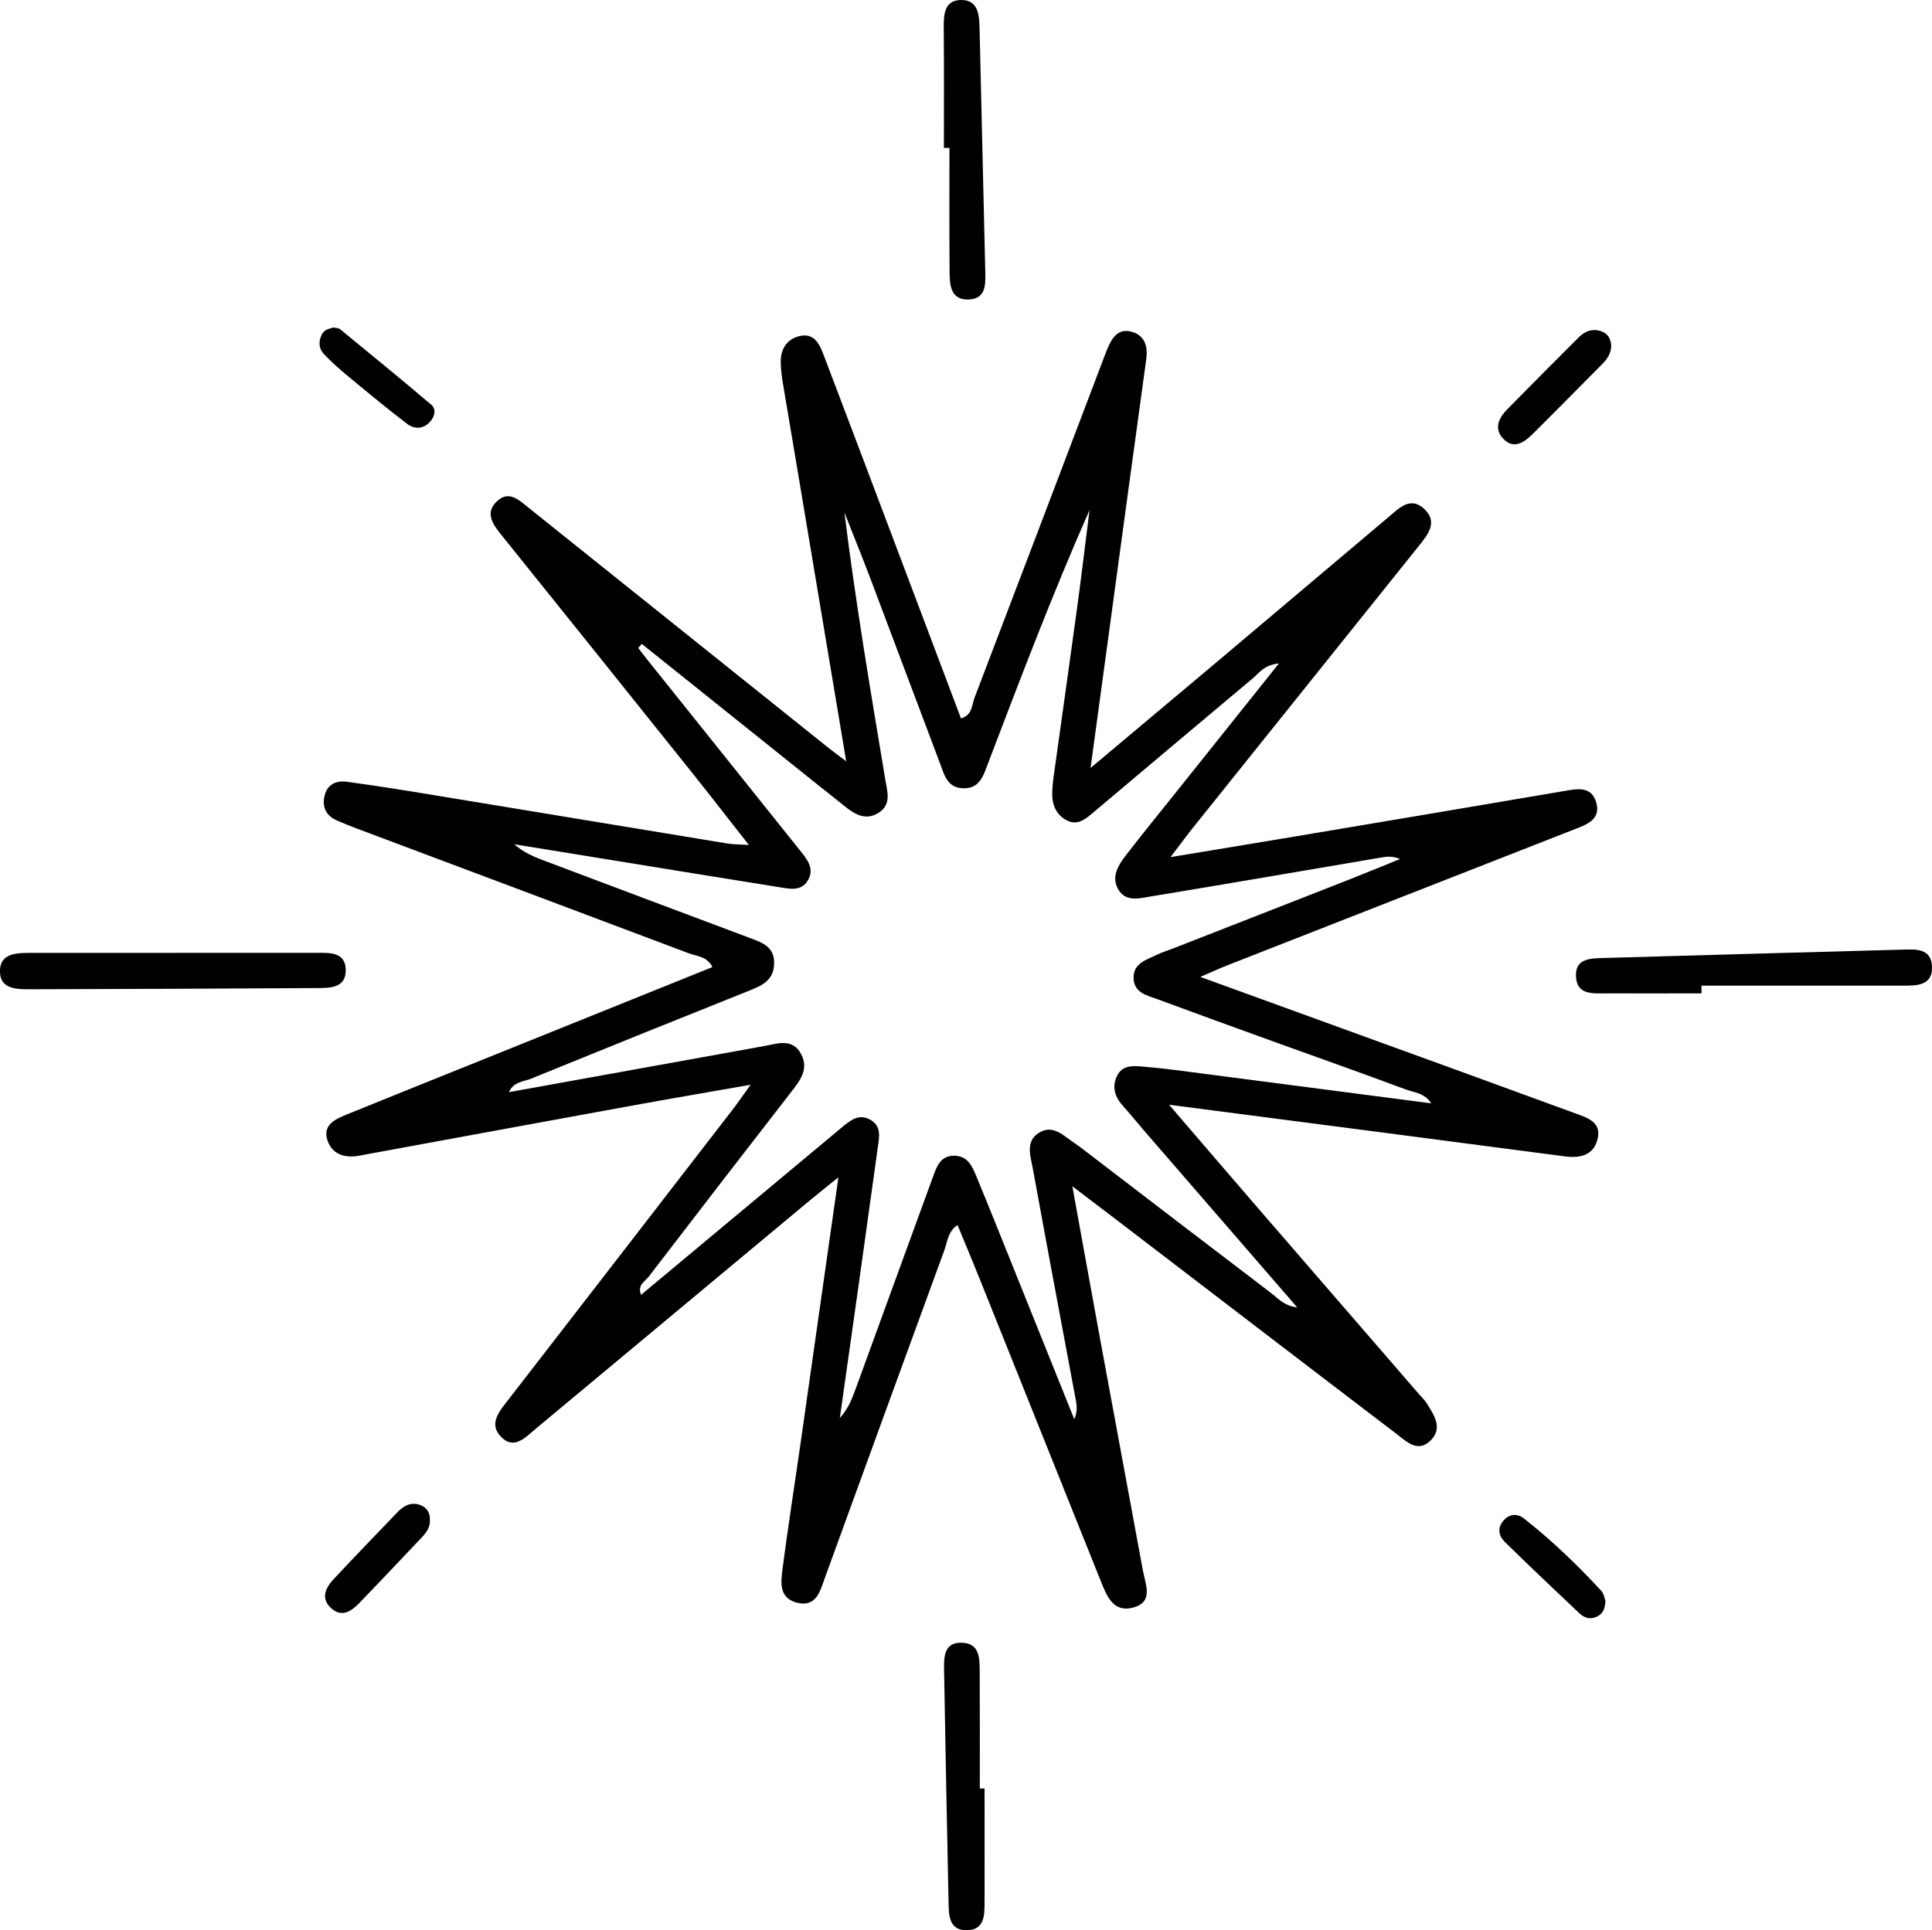 <?xml version="1.0" encoding="UTF-8"?>
<svg id="Calque_2" data-name="Calque 2" xmlns="http://www.w3.org/2000/svg" viewBox="0 0 403.33 403.05">
  <g id="Calque_1-2" data-name="Calque 1">
    <g>
      <path d="m176.65,158.93c-3.32-19.86-6.4-38.34-9.5-56.83-1.22-7.3-2.47-14.59-3.68-21.88-.24-1.42-.43-2.87-.48-4.31-.1-2.84,1.1-5.04,3.92-5.73,2.99-.73,4.14,1.58,5,3.85,4.43,11.63,8.82,23.28,13.22,34.93,5.16,13.66,10.31,27.33,15.49,41.05,2.39-.68,2.25-2.81,2.83-4.32,8.89-23.25,17.71-46.53,26.55-69.8.38-1.01.76-2.03,1.17-3.03.96-2.32,2.28-4.42,5.18-3.56,2.69.79,3.3,3.12,2.95,5.68-1.21,8.94-2.45,17.87-3.67,26.81-2.59,19.04-5.18,38.09-7.96,58.57,9.33-7.83,17.58-14.74,25.81-21.67,12.15-10.24,24.29-20.5,36.43-30.75,2.21-1.87,4.58-4.39,7.47-1.62,2.81,2.68.76,5.25-1.11,7.59-15.7,19.58-31.4,39.17-47.09,58.76-1.33,1.66-2.59,3.38-4.83,6.31,9.51-1.58,17.71-2.92,25.91-4.3,18.68-3.14,37.35-6.27,56.02-9.46,2.77-.47,5.83-1.21,6.9,2.17,1.21,3.8-2.06,4.83-4.79,5.9-24.02,9.41-48.03,18.81-72.05,28.23-1.65.65-3.26,1.39-5.76,2.47,19.15,6.96,37.4,13.58,55.65,20.22,7.63,2.78,15.25,5.58,22.88,8.36,2.45.89,5.15,1.82,4.44,5.11-.75,3.5-3.58,4.21-6.76,3.8-12.34-1.6-24.69-3.24-37.03-4.85-14.77-1.93-29.55-3.85-45.7-5.95,6.56,7.63,12.27,14.3,18.01,20.95,11.34,13.12,22.69,26.22,34.03,39.33.59.68,1.27,1.31,1.75,2.07,1.56,2.47,3.43,5.21.77,7.8-2.68,2.61-5.06.12-7.12-1.45-19.25-14.66-38.44-29.38-57.65-44.08-2.98-2.28-5.97-4.54-9.98-7.59,2.07,11.43,3.91,21.64,5.78,31.83,2.97,16.15,5.96,32.3,8.95,48.44.54,2.93,2.29,6.54-2.05,7.7-4.14,1.11-5.5-2.42-6.74-5.51-8.45-21.1-16.9-42.2-25.36-63.3-1.47-3.68-3.01-7.33-4.55-11.07-2.02,1.32-2.1,3.47-2.75,5.25-8.26,22.53-16.45,45.09-24.66,67.64-.12.34-.25.68-.37,1.02-.97,2.79-1.86,5.95-5.78,4.94-3.81-.99-3.32-4.37-2.96-7.18,1.14-8.76,2.52-17.5,3.77-26.25,2.57-18.01,5.12-36.01,7.88-55.39-2.79,2.26-4.68,3.75-6.53,5.3-18.87,15.72-37.73,31.45-56.61,47.17-2.19,1.82-4.61,4.61-7.38,1.63-2.51-2.69-.24-5.27,1.58-7.61,15.59-20.13,31.15-40.28,46.71-60.43,1.09-1.41,2.09-2.88,3.9-5.38-9.09,1.6-17.09,2.96-25.09,4.42-18.46,3.36-36.92,6.77-55.38,10.16-.53.1-1.06.21-1.6.29-2.81.42-5.25-.42-6.22-3.13-1.16-3.24,1.42-4.49,3.83-5.47,9.86-4.01,19.74-7.97,29.61-11.95,15.55-6.27,31.1-12.53,46.87-18.89-1.07-2.25-3.25-2.25-4.93-2.88-23.12-8.73-46.26-17.4-69.4-26.09-1.35-.51-2.69-1.06-4.01-1.63-2.35-1.02-3.21-2.86-2.59-5.28.6-2.35,2.47-3.11,4.61-2.82,5.89.8,11.77,1.73,17.64,2.7,20.64,3.39,41.28,6.82,61.92,10.21,1.05.17,2.14.15,4.38.29-4.26-5.42-7.93-10.18-11.68-14.87-13.31-16.64-26.63-33.27-39.99-49.87-1.82-2.26-3.52-4.63-.88-7.07,2.49-2.31,4.62-.16,6.61,1.43,20.86,16.71,41.72,33.42,62.58,50.12.82.66,1.67,1.27,3.63,2.75Zm-42.68-24.46c-.24.28-.49.56-.73.84.65.84,1.29,1.69,1.96,2.52,10.61,13.25,21.22,26.5,31.82,39.76,1.5,1.87,3.12,3.83,1.59,6.31-1.4,2.26-3.74,1.71-5.9,1.36-6.06-.98-12.11-1.95-18.17-2.93-12.4-2.01-24.79-4.03-37.19-6.04,1.91,1.68,4.02,2.58,6.17,3.39,14.35,5.41,28.69,10.81,43.05,16.19,2.61.98,5.16,1.83,5.04,5.4-.11,3.37-2.4,4.47-5.05,5.53-15.25,6.09-30.47,12.23-45.67,18.43-1.6.65-3.71.64-4.63,2.82,17.89-3.23,35.63-6.42,53.36-9.64,2.84-.52,5.89-1.67,7.66,1.76,1.59,3.08-.24,5.45-2.08,7.81-9.97,12.83-19.89,25.71-29.78,38.61-.77,1-2.42,1.72-1.59,3.79,14-11.67,27.86-23.23,41.72-34.8,1.84-1.53,3.73-3.23,6.26-1.7,2.29,1.38,1.72,3.71,1.42,5.87-1.35,9.65-2.68,19.3-4.03,28.95-1.28,9.13-2.58,18.26-3.87,27.39,1.64-1.8,2.46-3.77,3.19-5.77,5.44-14.92,10.86-29.85,16.32-44.77.75-2.05,1.53-4.19,4.28-4.22,2.65-.03,3.71,1.86,4.56,3.94,1.37,3.34,2.75,6.67,4.09,10.02,5.51,13.68,11,27.37,16.5,41.06.61-1.41.58-2.62.36-3.8-3-16.14-6.06-32.27-8.99-48.43-.46-2.56-1.64-5.69,1.14-7.51,3.06-2.01,5.35.66,7.71,2.2.6.4,1.17.84,1.75,1.28,13.05,9.99,26.08,19.99,39.16,29.94,1.39,1.06,2.61,2.62,5.42,2.98-11.09-12.81-21.61-24.95-32.12-37.09-1.42-1.64-2.77-3.34-4.22-4.94-1.74-1.92-2.45-4.06-1.22-6.43,1.11-2.15,3.24-2.01,5.25-1.84,2.34.2,4.67.44,7,.74,17.68,2.29,35.36,4.6,53.28,6.94-1.36-2.17-3.52-2.24-5.28-2.89-9.13-3.4-18.31-6.64-27.47-9.95-8.14-2.95-16.28-5.89-24.4-8.9-2.15-.8-4.82-1.3-4.98-4.27-.17-3.26,2.67-3.94,4.89-5.03,1.13-.55,2.36-.91,3.53-1.37,11.93-4.66,23.86-9.32,35.78-14,3.82-1.5,7.62-3.07,11.43-4.61-1.55-.65-2.79-.51-4.01-.3-16.01,2.72-32.01,5.48-48.04,8.12-2.4.4-5.3,1.24-6.85-1.59-1.41-2.58.07-4.94,1.62-6.96,3.64-4.72,7.42-9.33,11.13-13.99,6.78-8.49,13.56-16.98,20.85-26.11-3.08.29-4.07,1.94-5.38,3.04-11.08,9.27-22.11,18.6-33.16,27.9-1.67,1.41-3.4,3.06-5.76,1.81-2.28-1.2-3.12-3.38-3.02-5.92.04-.9.1-1.81.22-2.7,1.61-11.61,3.27-23.22,4.85-34.84.97-7.1,1.82-14.22,2.72-21.34-7.73,17.51-14.44,35.2-21.18,52.87-.96,2.51-1.69,5.37-5.27,5.24-3.28-.12-3.88-2.85-4.76-5.17-4.86-12.82-9.64-25.67-14.49-38.49-1.76-4.66-3.64-9.27-5.47-13.91,2.31,18.74,5.45,37.22,8.52,55.71.4,2.42,1.37,5.2-1.32,6.94-2.79,1.81-5.15.31-7.35-1.49-1.68-1.37-3.39-2.7-5.08-4.05-12.36-9.9-24.73-19.8-37.09-29.7Z"/>
      <path d="m36.34,198.96c9.93,0,19.86,0,29.79,0,2.74,0,6.03-.18,6.05,3.62.02,3.79-3.37,3.72-6.04,3.74-20.04.13-40.08.19-60.13.25-2.81,0-6.03-.14-6.02-3.78,0-3.59,3.16-3.81,6.01-3.81,10.11.01,20.22,0,30.33,0v-.02Z"/>
      <path d="m355.21,207.43c-6.66,0-13.33.02-19.99,0-2.7,0-5.99.34-6.21-3.45-.23-3.84,2.93-3.86,5.74-3.94,20.72-.58,41.43-1.19,62.15-1.74,2.87-.08,6.41-.43,6.44,3.75.03,3.73-3.18,3.77-5.97,3.77-14.05,0-28.11,0-42.16,0,0,.54,0,1.08,0,1.61Z"/>
      <path d="m197.05,30.89c0-8.29.05-16.57-.03-24.86-.03-2.89.03-6,3.64-6.03,3.61-.03,3.78,3.23,3.84,6.01.4,16.94.78,33.89,1.19,50.83.06,2.65.1,5.49-3.35,5.69-3.83.22-4.08-2.9-4.1-5.67-.07-8.65-.03-17.31-.03-25.97-.39,0-.78,0-1.17,0Z"/>
      <path d="m205.54,373.46c0,7.92.02,15.84,0,23.77,0,2.77-.02,5.88-3.87,5.82-3.49-.05-3.59-3.03-3.64-5.57-.35-16.21-.65-32.42-.94-48.63-.05-2.78-.09-5.98,3.78-5.83,3.72.14,3.64,3.39,3.66,6.12.04,8.11.02,16.21.02,24.32h1.01Z"/>
      <path d="m336.36,72.32c-.06,1.55-.89,2.72-1.93,3.76-4.83,4.87-9.64,9.76-14.51,14.59-1.76,1.74-3.92,3.22-6.09.95-2.04-2.13-.93-4.38.86-6.19,4.93-5.02,9.91-10,14.88-14.98,1.4-1.4,3.09-1.94,4.94-1.19,1.27.51,1.81,1.69,1.85,3.06Z"/>
      <path d="m89.74,317.32c.13,1.6-.76,2.73-1.76,3.79-4.34,4.57-8.66,9.16-13.04,13.69-1.58,1.63-3.53,2.95-5.67,1.13-2.34-1.99-1.43-4.24.32-6.12,4.43-4.74,8.93-9.4,13.42-14.08,1.33-1.38,2.92-2.2,4.85-1.41,1.26.52,1.92,1.58,1.88,3Z"/>
      <path d="m69.65,68.38c.62.15,1.06.12,1.31.33,6.39,5.25,12.81,10.47,19.1,15.83,1.05.89.69,2.42-.22,3.46-1.43,1.65-3.31,1.67-4.87.49-4.15-3.17-8.18-6.51-12.2-9.84-1.8-1.49-3.58-3.05-5.18-4.75-1.06-1.12-1.12-2.63-.41-4.05.55-1.1,1.67-1.23,2.47-1.47Z"/>
      <path d="m335.16,334.24c-.07,1.56-.46,2.55-1.47,3.16-1.44.86-2.81.57-3.96-.51-5.23-4.95-10.46-9.89-15.59-14.93-1.24-1.21-1.61-2.86-.32-4.38,1.25-1.48,2.89-1.63,4.33-.5,5.8,4.57,11.13,9.67,16.13,15.1.56.61.69,1.61.87,2.08Z"/>
    </g>
  </g>
</svg>